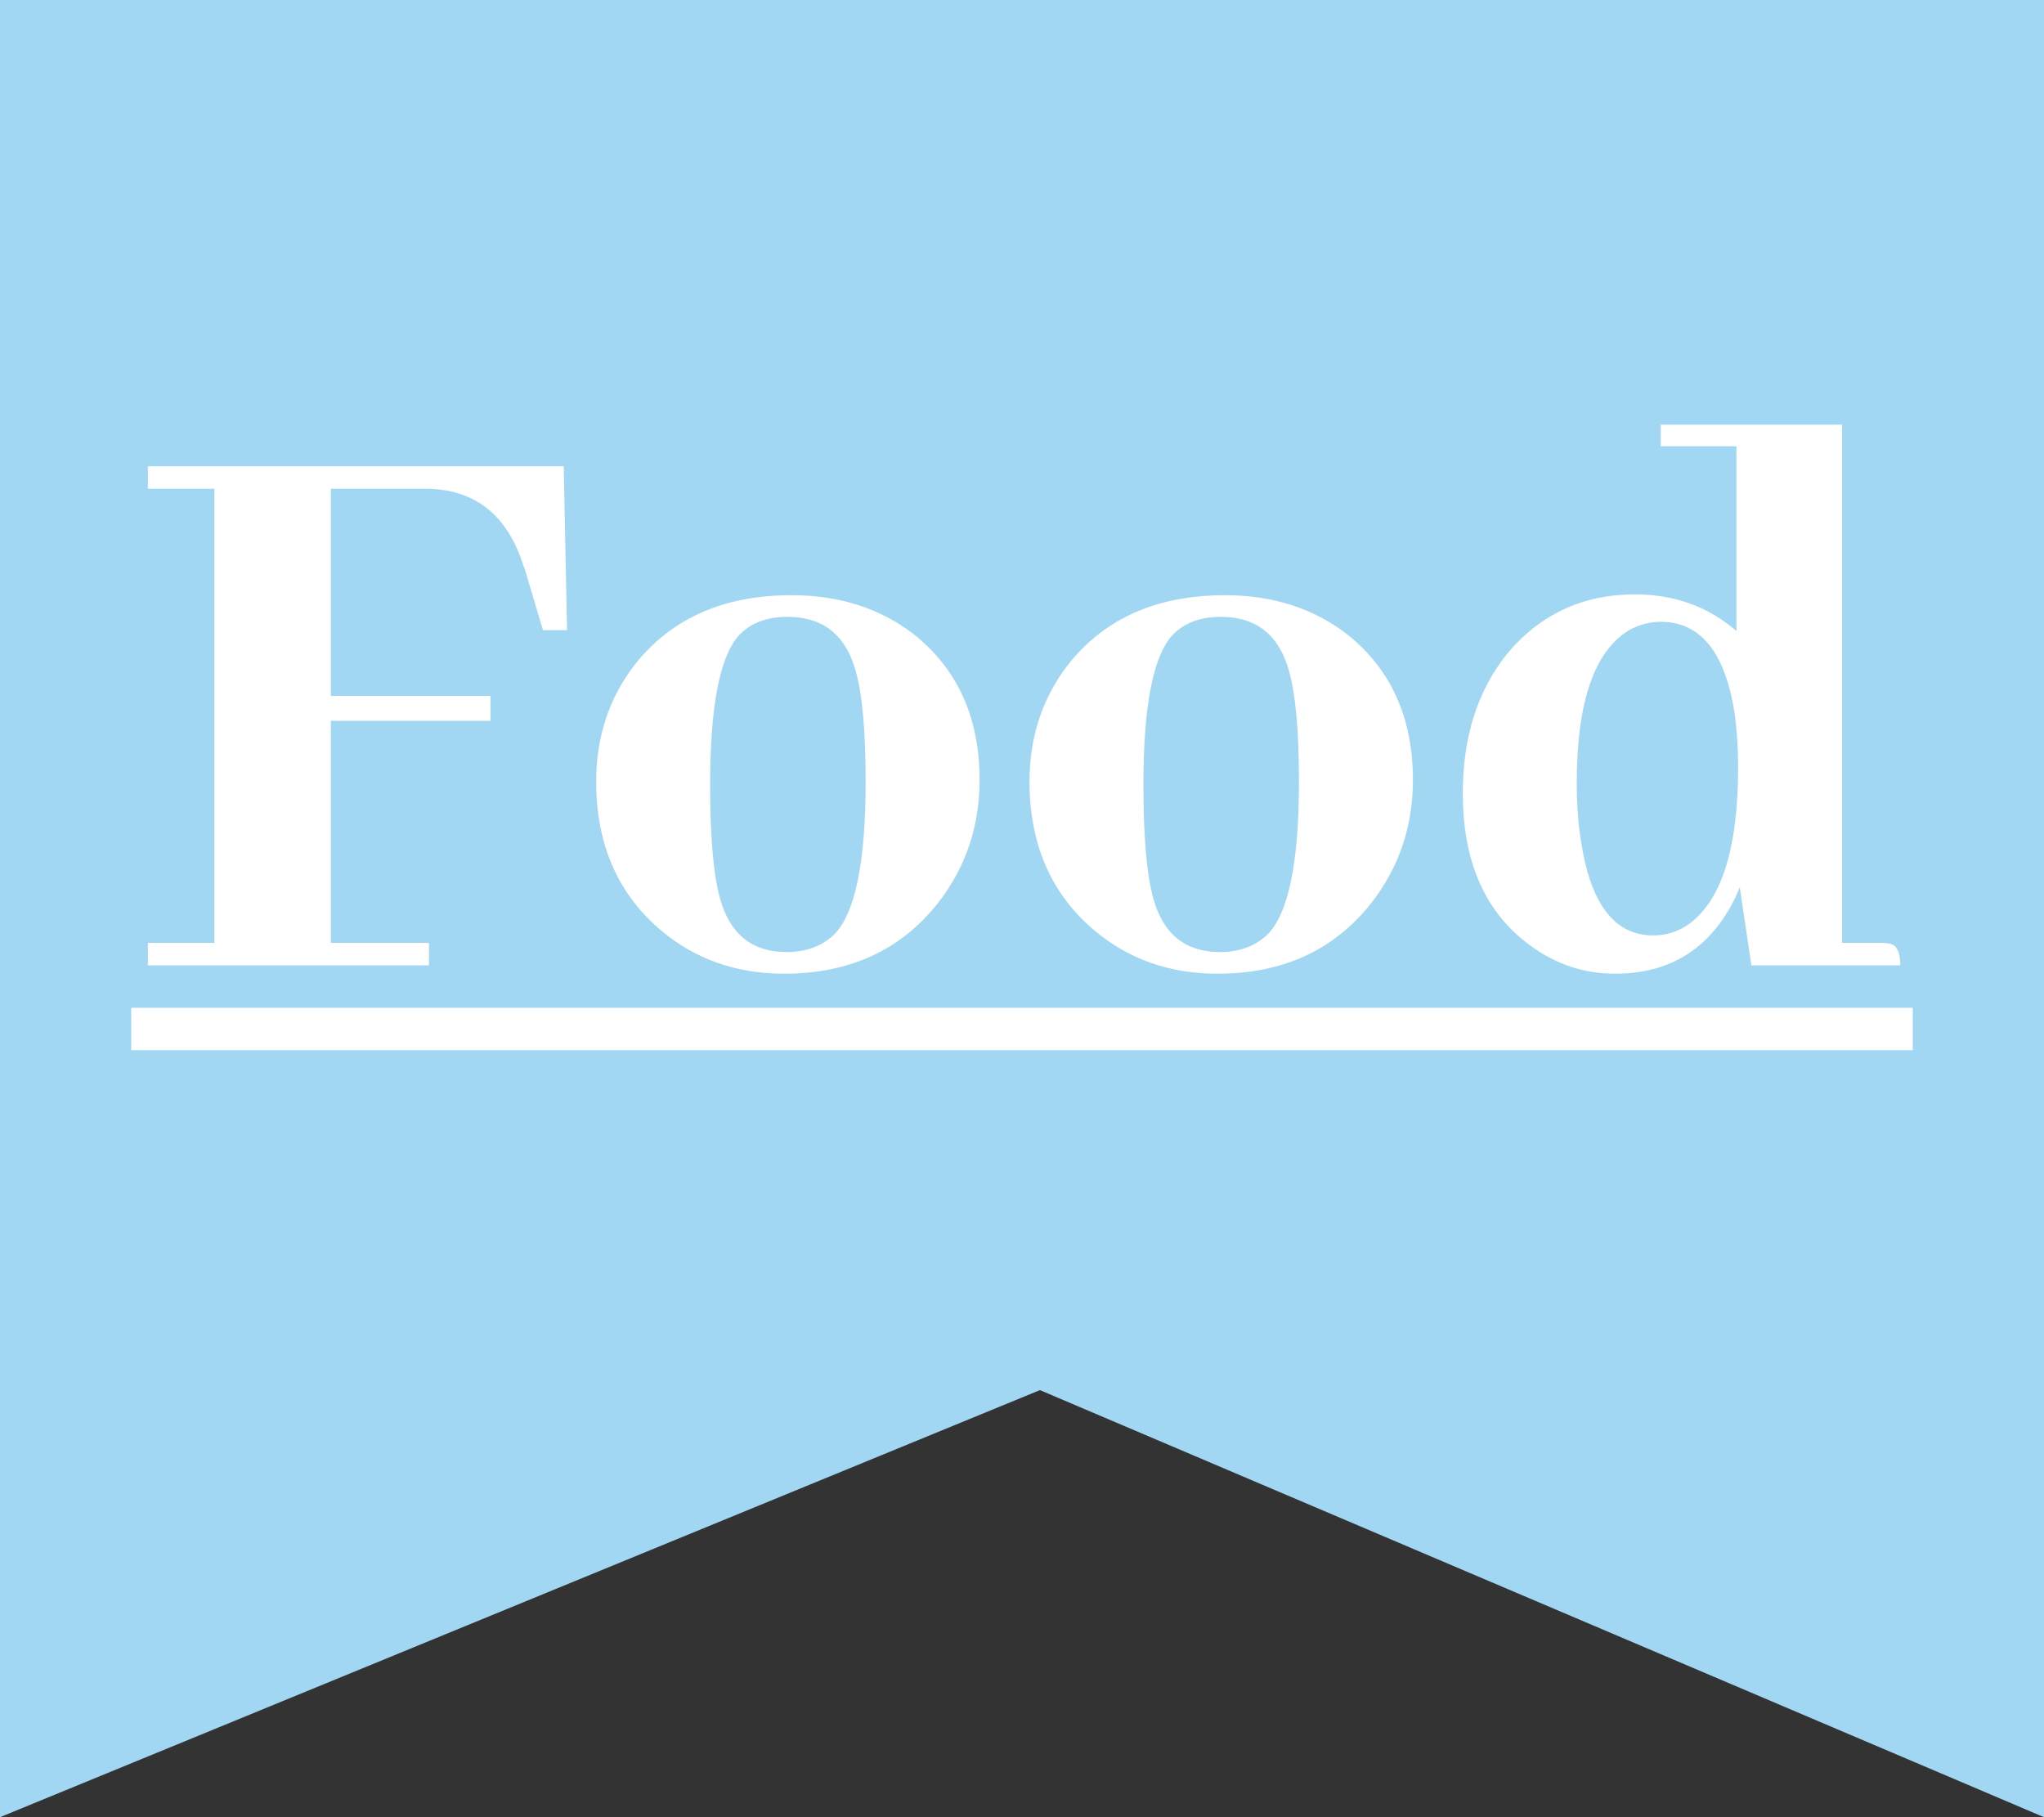 <svg width="72" height="64" viewBox="0 0 72 64" fill="none" xmlns="http://www.w3.org/2000/svg">
<rect x="0" y="0" width="72" height="64" fill="#333333" stroke="none"/>
<path d="M0 0H72V64L36.632 48.959L0 64V0Z" fill="#A2D7F4"/>
<path d="M15.111 34H5.209V33.209H7.553V17.213H5.209V16.422H19.857L19.975 22.193H19.125L18.48 20.025C18.48 20.006 18.471 19.986 18.451 19.967C17.885 18.131 16.723 17.213 14.965 17.213H11.654V24.508H17.279V25.387H11.654V33.209H15.111V34ZM25.014 27.643C25.014 29.479 25.131 30.816 25.365 31.656C25.717 32.906 26.498 33.531 27.709 33.531C28.393 33.531 28.949 33.326 29.379 32.916C30.121 32.174 30.492 30.377 30.492 27.525C30.492 25.748 30.375 24.449 30.141 23.629C29.789 22.359 28.988 21.725 27.738 21.725C26.996 21.725 26.42 21.949 26.01 22.398C25.346 23.16 25.014 24.908 25.014 27.643ZM27.885 20.963C29.564 20.963 31 21.422 32.191 22.34C33.734 23.57 34.506 25.279 34.506 27.467C34.506 29.107 34.018 30.553 33.041 31.803C31.732 33.463 29.926 34.293 27.621 34.293C25.941 34.293 24.496 33.785 23.285 32.77C21.762 31.48 21 29.732 21 27.525C21 25.963 21.449 24.596 22.348 23.424C23.637 21.783 25.482 20.963 27.885 20.963ZM40.277 27.643C40.277 29.479 40.395 30.816 40.629 31.656C40.98 32.906 41.762 33.531 42.973 33.531C43.656 33.531 44.213 33.326 44.643 32.916C45.385 32.174 45.756 30.377 45.756 27.525C45.756 25.748 45.639 24.449 45.404 23.629C45.053 22.359 44.252 21.725 43.002 21.725C42.26 21.725 41.684 21.949 41.273 22.398C40.609 23.16 40.277 24.908 40.277 27.643ZM43.148 20.963C44.828 20.963 46.264 21.422 47.455 22.34C48.998 23.57 49.77 25.279 49.77 27.467C49.77 29.107 49.281 30.553 48.305 31.803C46.996 33.463 45.19 34.293 42.885 34.293C41.205 34.293 39.76 33.785 38.549 32.77C37.025 31.48 36.264 29.732 36.264 27.525C36.264 25.963 36.713 24.596 37.611 23.424C38.9 21.783 40.746 20.963 43.148 20.963ZM61.693 34L61.283 31.246C61.185 31.5 61.068 31.744 60.932 31.979C60.053 33.522 58.705 34.293 56.889 34.293C55.795 34.293 54.799 33.961 53.9 33.297C52.318 32.145 51.527 30.357 51.527 27.936C51.527 25.982 52.035 24.361 53.051 23.072C54.223 21.646 55.736 20.934 57.592 20.934C58.978 20.934 60.17 21.363 61.166 22.223V15.719H58.5V14.957H64.887V33.209H66.234C66.371 33.209 66.488 33.219 66.586 33.238C66.82 33.297 66.938 33.551 66.938 34H61.693ZM55.541 27.584C55.541 28.326 55.59 29 55.688 29.605C56.02 31.832 56.869 32.945 58.236 32.945C58.647 32.945 59.027 32.838 59.379 32.623C60.609 31.822 61.225 29.957 61.225 27.027C61.225 26.363 61.185 25.738 61.107 25.152C60.775 22.984 59.906 21.9 58.5 21.9C58.109 21.9 57.738 21.998 57.387 22.193C56.156 22.936 55.541 24.732 55.541 27.584Z" fill="white"/>
<path d="M4.623 35.494H67.377V36.988H4.623V35.494Z" fill="white"/>
</svg>
